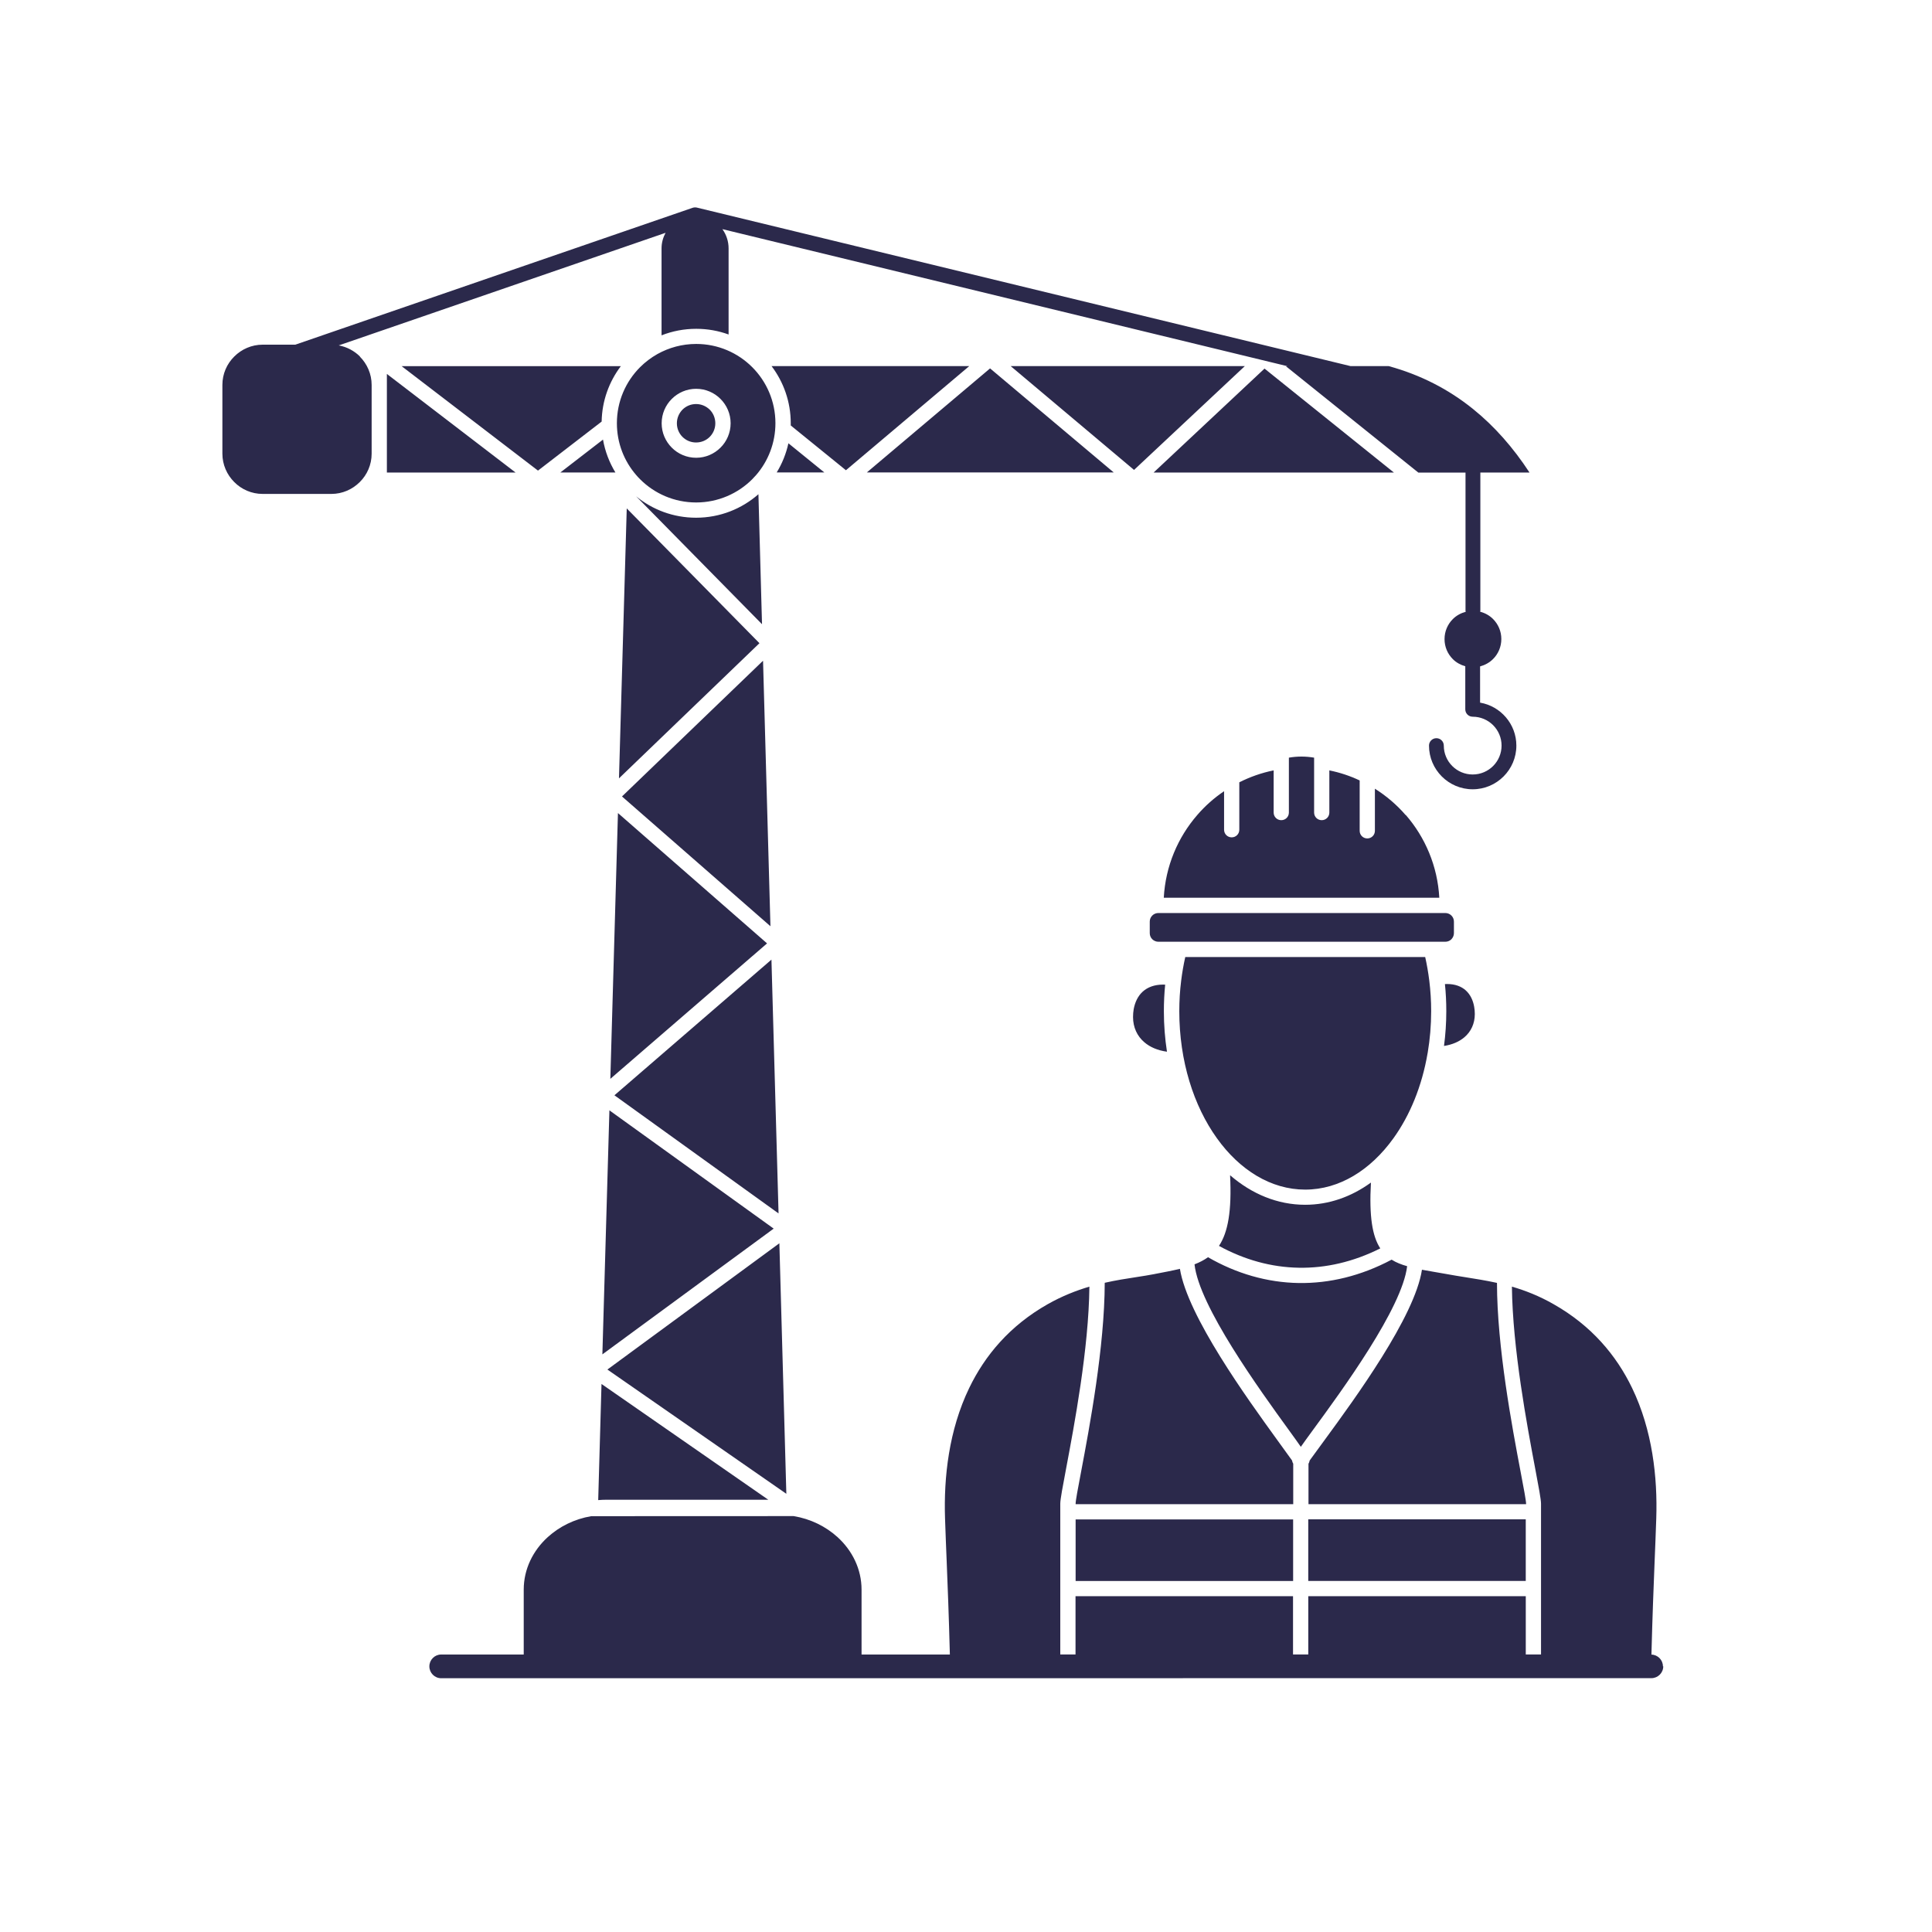 <svg xmlns="http://www.w3.org/2000/svg" id="Calque_1" viewBox="0 0 1000 1000"><defs><style>      .cls-1 {        fill: #2b294b;      }    </style></defs><path id="entext" class="cls-1" d="M360.32,178.03c-7.25,0-14.06,1.9-20.01,5.21-3.31,1.86-6.36,4.17-9,6.81-7.44,7.44-12.01,17.7-12.01,29.01,0,10.27,3.76,19.64,10.01,26.85.63.74,1.3,1.45,2.01,2.16,7.44,7.44,17.7,12.01,29.01,12.01s21.61-4.61,29.01-12.01c.71-.71,1.34-1.41,2.01-2.16l.04-.04c6.21-7.18,9.97-16.59,9.97-26.82,0-11.34-4.61-21.61-12.01-29.01-7.44-7.44-17.7-12.01-29.01-12.01h0ZM372.93,231.7c-3.24,3.24-7.7,5.24-12.61,5.24s-9.41-2.01-12.61-5.24c-3.24-3.24-5.24-7.7-5.24-12.61s2.01-9.41,5.24-12.61c3.24-3.24,7.7-5.24,12.61-5.24s9.41,2.01,12.61,5.24c3.24,3.24,5.24,7.7,5.24,12.61s-2.01,9.41-5.24,12.61ZM402.98,628.07l-84.95-61.15,81.27-70.22,3.68,131.37ZM367.35,212.03c1.79,1.79,2.9,4.31,2.9,7.07s-1.12,5.24-2.9,7.03-4.28,2.9-7.07,2.9-5.24-1.12-7.03-2.9-2.9-4.28-2.9-7.03,1.12-5.24,2.9-7.07c1.79-1.79,4.28-2.9,7.03-2.9s5.24,1.12,7.07,2.9ZM315.43,574.71l85.03,61.22-88.67,65.09,3.64-126.35v.04ZM313.98,776.26c-1.45,0-2.9.07-4.35.19l1.71-60.11,86.33,59.92h-83.69ZM207.9,189.53h113.44c-6.06,8-9.74,17.93-9.93,28.68l-32.95,25.37-70.56-54.04ZM318.55,244.57h-28.53l22.09-17.04c1.08,6.14,3.31,11.9,6.43,17.04h0ZM186.22,184.54c3.79,3.79,6.14,9,6.14,14.69v35.59c0,5.73-2.34,10.93-6.14,14.69-3.79,3.79-9,6.14-14.69,6.14h-35.59c-5.73,0-10.93-2.34-14.69-6.14-3.79-3.79-6.14-9-6.14-14.69v-35.59c0-5.73,2.34-10.93,6.14-14.69,3.79-3.79,9-6.14,14.69-6.14h16.92l205.65-70.85c.71-.22,1.45-.26,2.16-.11l338.35,82.05h19.75c16.55,4.54,31.02,12.01,43.63,22.17,11.12,8.96,20.83,20.01,29.27,32.92h-25.44v71.52c0,.19-.07.37-.11.52,2.57.67,4.87,1.97,6.66,3.76,2.68,2.68,4.31,6.32,4.31,10.38s-1.64,7.74-4.31,10.38c-1.82,1.82-4.13,3.09-6.69,3.79v18.75c10.64,1.82,18.78,11.08,18.78,22.24,0,12.46-10.15,22.61-22.61,22.61s-22.61-10.15-22.61-22.61c0-2.12,1.71-3.83,3.83-3.83s3.83,1.71,3.83,3.83c0,8.26,6.69,14.95,14.95,14.95s14.95-6.69,14.95-14.95-6.69-14.95-14.95-14.95c-2.12,0-3.83-1.71-3.83-3.83v-22.28c-2.45-.71-4.69-1.93-6.43-3.68-2.68-2.68-4.31-6.32-4.31-10.38s1.64-7.74,4.31-10.38c1.82-1.82,4.13-3.09,6.66-3.76-.04-.19-.11-.33-.11-.52v-71.52h-24.4l-68.55-55.05h.89l-292.57-70.97c2.01,2.83,3.2,6.25,3.2,9.97v44.56c-5.21-1.9-10.86-2.94-16.74-2.94-6.32,0-12.39,1.19-17.96,3.38v-45.04c0-2.9.78-5.62,2.08-8.03l-169.16,58.28c4.24.78,8.03,2.83,10.97,5.73l-.07.04ZM556.74,818.32v-31.88h112.58v31.88h-112.58ZM669.32,778.56h-112.58v-.22c0-1.64,1.15-7.74,2.83-16.55,4.39-23.21,12.16-64.57,12.24-97.82,5.73-1.3,11.23-2.16,16.37-2.94,3.38-.52,6.66-1.04,9.52-1.6l.15-.04c4.69-.89,9-1.71,12.87-2.64,3.94,24.47,34.81,67.06,50.17,88.3,4.69,6.47,7.85,10.82,7.85,10.86.15.74.37,1.3.63,1.71v20.98l-.04-.04ZM319.85,420.83l77.18,67.47-81.12,70.11,3.94-137.54v-.04ZM324.39,263.14l68.7,69.78-72.71,69.96,4.02-139.74ZM394.46,323.13l-65.2-66.24c8.44,6.92,19.23,11.08,31.02,11.08,12.39,0,23.69-4.61,32.28-12.16l1.86,67.32h.04ZM407,773.18l-92.61-64.31,89.01-65.35,3.61,129.66ZM321.94,412.25l73.01-70.26,3.83,137.43-76.84-67.18ZM654.49,190.76l66.99,53.82h-124.37l57.43-53.82h-.04ZM603.09,509.62c-.45,4.5-.67,9.11-.67,13.8,0,7.18.56,14.17,1.6,20.94-4.84-.67-8.78-2.38-11.68-4.87-3.79-3.2-5.88-7.81-5.88-13.06,0-1.41.11-2.75.33-4.05.67-3.68,2.23-6.92,4.72-9.15,2.49-2.23,5.95-3.61,10.53-3.61.33,0,.71,0,1.08.04l-.04-.04ZM523.12,189.49h121.21l-57.35,53.74-63.86-53.74ZM727.61,421.8c10.08,11.6,16.48,26.52,17.37,42.88h-142.61c.89-16.37,7.29-31.28,17.37-42.88,4.05-4.69,8.7-8.81,13.84-12.27v19.94c0,2.19,1.75,3.94,3.94,3.94s3.94-1.75,3.94-3.94v-24.55c5.54-2.79,11.49-4.91,17.78-6.17v21.83c0,2.19,1.75,3.94,3.94,3.94s3.94-1.75,3.94-3.94v-28.42c2.16-.37,4.35-.56,6.51-.56s4.35.19,6.55.56v28.42c0,2.19,1.75,3.94,3.94,3.94s3.94-1.75,3.94-3.94v-21.83c5.5,1.12,10.75,2.86,15.7,5.21v26.07c0,2.19,1.75,3.94,3.94,3.94s3.94-1.75,3.94-3.94v-21.8c5.95,3.76,11.31,8.33,15.92,13.65l.04-.07ZM426.68,244.54h-24.66c2.79-4.57,4.87-9.67,6.06-15.1l18.6,15.1ZM789.73,818.29h-112.58v-31.88h112.58v31.88ZM266.86,244.58h-66.61v-51.03l66.61,51.03ZM789.85,778.57h-112.58v-20.94c.26-.41.48-.97.63-1.71,0-.04,3.16-4.35,7.85-10.75,15.47-21.13,46.57-63.64,50.25-87.96,1.93.37,3.98.71,6.1,1.08,2.31.41,4.72.82,6.84,1.19,2.86.56,6.14,1.04,9.52,1.6,5.13.82,10.6,1.67,16.37,2.94.04,33.29,7.85,74.61,12.24,97.82,1.67,8.78,2.83,14.91,2.83,16.55v.22l-.04-.03ZM673.32,748.89c-1.56-2.27-3.61-5.1-6.06-8.48-15.36-21.2-46.64-64.35-48.98-85.99,2.6-1,4.91-2.19,6.99-3.68,14.62,8.44,30.57,13.09,47.01,13.35,15.81.22,32.06-3.61,48.02-12.09,2.34,1.49,5.02,2.53,8.03,3.38-2.53,21.65-33.62,64.16-48.95,85.06-2.45,3.35-4.5,6.17-6.06,8.41v.04ZM721.23,589.18c-11.79,16.4-27.93,26.56-45.67,26.56s-33.92-10.15-45.67-26.56c-12.05-16.77-19.49-40.02-19.49-65.8,0-5.39.33-10.64.97-15.77.52-4.2,1.23-8.29,2.12-12.24h124.19c.89,3.98,1.6,8.07,2.12,12.24.63,5.13.97,10.38.97,15.77,0,7.4-.63,14.58-1.79,21.5-.04.11-.04.22-.07.33-2.9,16.96-9.11,32.06-17.67,43.96h0ZM747.41,541.42c.78-5.84,1.19-11.9,1.19-18.04,0-4.76-.22-9.41-.71-14.02.37,0,.71-.04,1.08-.04,4.2,0,7.44,1.26,9.71,3.31,2.31,2.08,3.76,5.06,4.35,8.48.22,1.19.33,2.45.33,3.76,0,4.87-1.93,9.11-5.43,12.05-2.64,2.23-6.17,3.79-10.49,4.46l-.04.04ZM437.85,243.39l-28.56-23.17v-1.15c0-11.12-3.72-21.35-9.93-29.57h102.32l-63.82,53.89ZM576.47,244.54h-127.8l63.79-53.86,64.01,53.86ZM630.92,644.9c4.69-7.03,6.69-18.11,5.77-36.6,11.23,9.71,24.55,15.29,38.87,15.29,12.31,0,23.88-4.13,34.03-11.49-.97,17.52.71,27.75,4.84,34.07-14.02,7.03-28.23,10.23-42.03,10.01-14.43-.22-28.45-4.17-41.47-11.31v.04ZM751.25,473.88c.82.82,1.3,1.93,1.3,3.16v5.95c0,1.23-.52,2.34-1.3,3.16l-.15.15c-.78.71-1.86,1.15-3.01,1.15h-148.52c-1.23,0-2.34-.52-3.16-1.3-.82-.82-1.3-1.93-1.3-3.16v-5.95c0-1.23.48-2.34,1.3-3.16.82-.82,1.93-1.3,3.16-1.3h148.52c1.23,0,2.34.48,3.16,1.3ZM860.9,862.47c0,3.38-2.75,6.14-6.14,6.14l-626.38.04c-3.38,0-6.14-2.75-6.14-6.14s2.75-6.14,6.14-6.14h42.7v-33.59c0-10.56,4.76-20.2,12.46-27.19,6.03-5.47,13.8-9.34,22.47-10.82l104.78-.04c8.78,1.45,16.63,5.36,22.69,10.86,7.7,6.99,12.46,16.63,12.46,27.19v33.59h45.71c-.56-21.2-1.12-34.96-1.64-48.02-.3-7.36-.6-14.58-.86-22.43-.71-21.24,1.97-45.64,12.5-67.47,8.15-16.89,21.01-32.28,40.65-43.41,7.44-4.2,14.65-7.03,21.57-9.08-.33,32.17-7.85,71.86-12.09,94.36-1.75,9.26-2.98,15.73-2.98,18v78.03h7.89v-30.16h112.58v30.16h7.89v-30.16h112.58v30.16h7.89v-78.03c0-2.27-1.23-8.7-2.98-18-4.24-22.5-11.72-62.23-12.09-94.36,6.92,2.01,14.17,4.84,21.57,9.08,19.64,11.12,32.51,26.52,40.65,43.41,10.53,21.83,13.2,46.27,12.5,67.47-.26,7.89-.56,15.06-.86,22.47-.52,13.06-1.08,26.82-1.64,48.02,3.31.11,5.95,2.79,5.95,6.1l.15-.04Z"></path></svg>